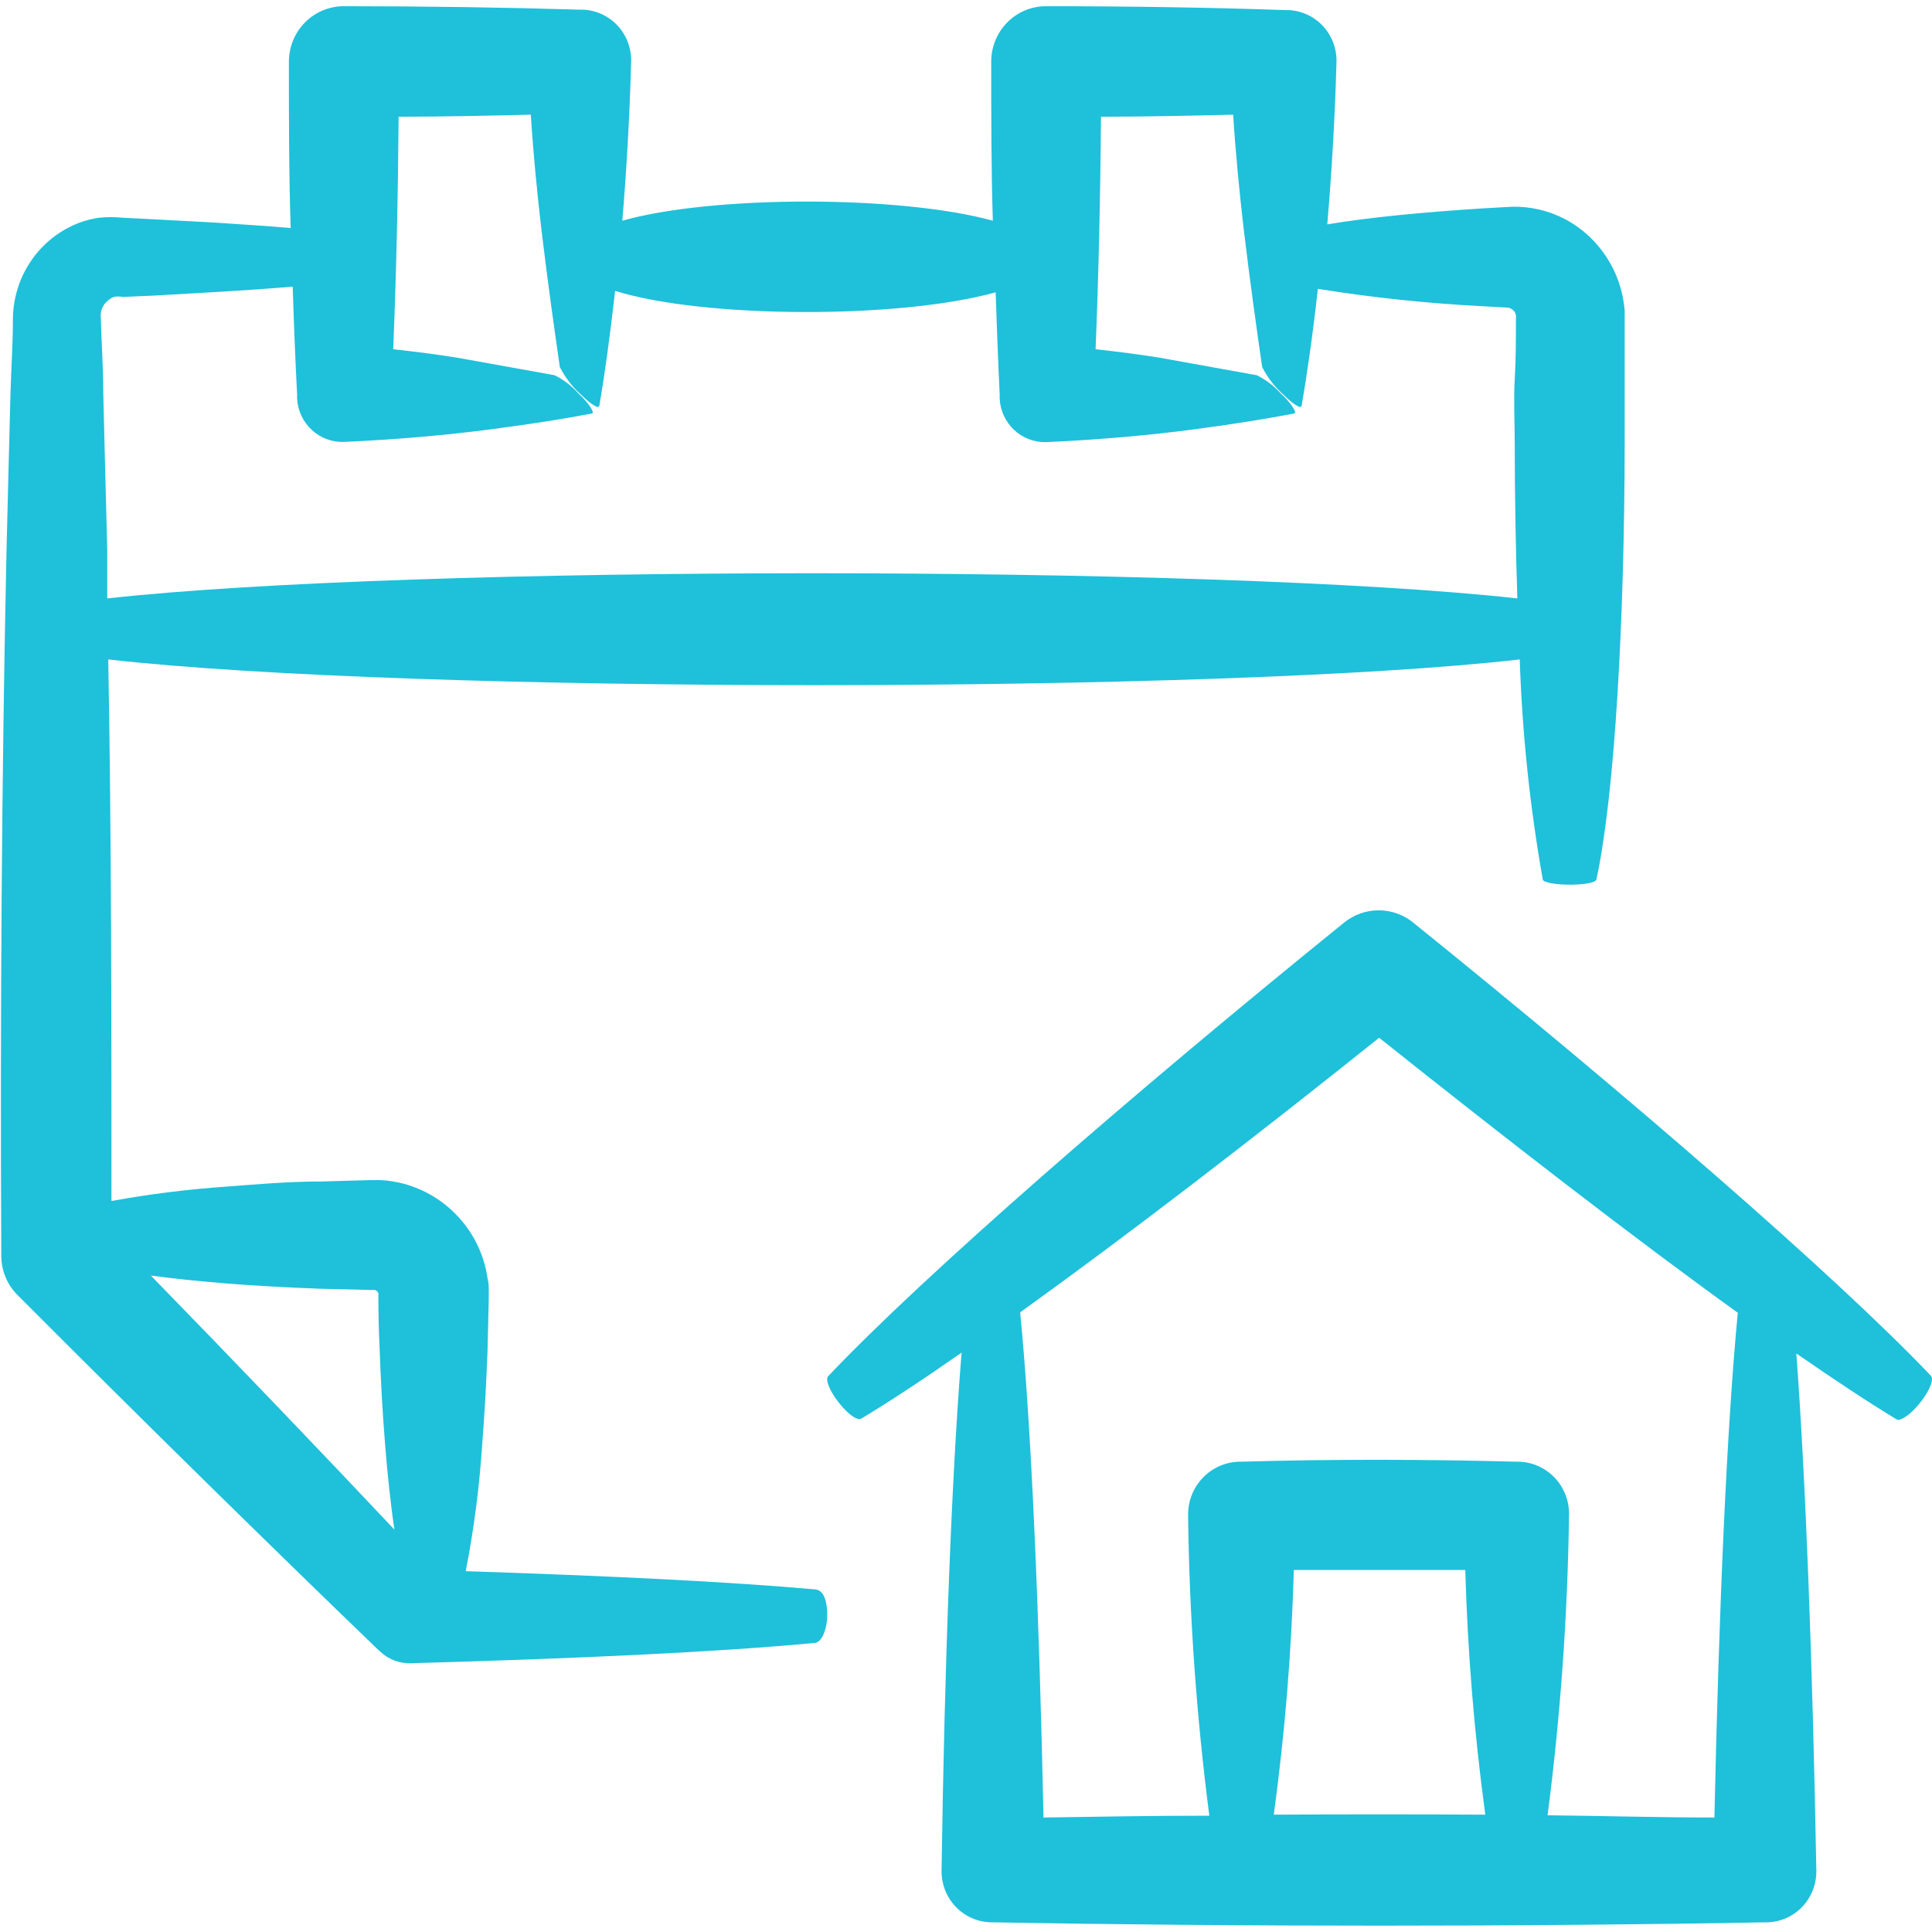 <svg width="70" height="70" viewBox="0 0 70 70" fill="none" xmlns="http://www.w3.org/2000/svg">
<g clip-path="url(#clip0_623_1981)">
<path d="M29.543 57.588C26.43 57.309 22.055 57.096 16.874 56.927H16.874C17.169 55.418 17.368 53.892 17.469 52.358C17.556 51.27 17.621 50.11 17.665 48.905L17.708 47.076L17.708 46.753C17.708 46.613 17.708 46.467 17.665 46.32C17.539 45.434 17.131 44.614 16.504 43.984C16.093 43.565 15.598 43.239 15.053 43.029C14.779 42.92 14.494 42.844 14.204 42.801C14.062 42.776 13.919 42.761 13.776 42.757H13.434L11.628 42.808C10.438 42.808 9.291 42.911 8.218 42.992H8.217C6.816 43.089 5.421 43.263 4.038 43.514C4.038 36.902 4.038 30.166 3.922 23.893C14.915 25.135 44.15 25.135 55.063 23.893C55.152 26.567 55.431 29.23 55.897 31.863C55.897 31.974 56.398 32.062 56.942 32.054C57.486 32.047 57.82 31.966 57.842 31.863C58.517 28.719 58.858 22.409 58.865 16.092V13.734V12.566L58.865 11.53V11.258C58.757 9.843 57.933 8.584 56.688 7.931C56.102 7.628 55.452 7.477 54.794 7.49L53.742 7.549C51.529 7.689 49.577 7.88 48.09 8.129C48.242 6.344 48.365 4.354 48.423 2.253V2.253C48.437 1.767 48.26 1.295 47.931 0.941C47.602 0.588 47.147 0.38 46.667 0.365H46.559C43.779 0.269 40.841 0.225 37.902 0.225C37.373 0.223 36.865 0.436 36.492 0.815C36.118 1.195 35.91 1.71 35.914 2.245C35.914 4.177 35.914 6.117 35.972 7.997C32.613 7.072 25.814 7.072 22.548 7.997C22.693 6.249 22.81 4.324 22.868 2.238L22.867 2.238C22.881 1.752 22.704 1.281 22.375 0.927C22.046 0.573 21.591 0.366 21.111 0.35H21.003C18.311 0.269 15.408 0.225 12.455 0.225C11.926 0.225 11.42 0.438 11.046 0.817C10.674 1.196 10.465 1.71 10.467 2.245C10.467 4.266 10.467 6.293 10.532 8.262C9.683 8.188 8.754 8.129 7.753 8.063L5.576 7.946L4.43 7.887L4.43 7.887C4.155 7.86 3.878 7.86 3.603 7.887C3.272 7.933 2.949 8.027 2.645 8.166C2.004 8.46 1.459 8.932 1.074 9.528C0.688 10.124 0.478 10.818 0.468 11.53C0.468 12.397 0.41 13.293 0.381 14.212C0.33 16.041 0.287 17.965 0.236 19.948C0.062 27.896 0.004 36.895 0.047 45.526C0.054 46.048 0.262 46.546 0.627 46.914C5.242 51.542 9.741 55.957 13.688 59.762L13.761 59.828L13.761 59.828C14.065 60.121 14.473 60.277 14.893 60.262C20.93 60.093 26.017 59.858 29.507 59.527C29.775 59.527 29.986 59.013 29.971 58.447C29.957 57.882 29.79 57.61 29.543 57.588L29.543 57.588ZM3.929 10.877C3.985 10.827 4.049 10.787 4.118 10.759C4.231 10.737 4.346 10.737 4.459 10.759L5.606 10.708L7.782 10.583C8.798 10.524 9.741 10.458 10.605 10.385C10.648 11.736 10.699 13.051 10.765 14.293L10.764 14.432C10.785 14.87 10.976 15.282 11.296 15.577C11.615 15.873 12.037 16.029 12.47 16.011C14.451 15.923 16.265 15.754 17.781 15.556C19.298 15.358 20.488 15.166 21.438 14.983C21.569 14.983 21.351 14.616 20.952 14.248C20.709 13.978 20.419 13.757 20.096 13.595L16.584 12.963C15.858 12.845 15.06 12.742 14.247 12.654C14.356 10.017 14.421 7.145 14.443 4.229C16.076 4.229 17.687 4.192 19.232 4.155C19.326 5.625 19.464 7.006 19.617 8.32C19.842 10.194 20.081 11.905 20.284 13.301H20.284C20.478 13.679 20.738 14.018 21.053 14.3C21.409 14.652 21.692 14.829 21.714 14.704C21.895 13.675 22.091 12.265 22.287 10.539C25.509 11.545 32.62 11.56 36.074 10.59C36.117 11.854 36.161 13.081 36.219 14.263V14.425V14.425C36.236 14.861 36.422 15.273 36.737 15.572C37.052 15.87 37.471 16.03 37.902 16.019C39.883 15.931 41.697 15.762 43.214 15.563C44.73 15.365 45.964 15.159 46.885 14.983C47.016 14.983 46.798 14.616 46.399 14.248C46.154 13.978 45.861 13.756 45.536 13.595L42.031 12.963C41.306 12.845 40.507 12.742 39.695 12.654C39.803 10.017 39.869 7.145 39.89 4.229C41.523 4.229 43.134 4.192 44.679 4.155C44.774 5.625 44.911 7.005 45.064 8.32C45.289 10.194 45.528 11.905 45.731 13.301H45.732C45.925 13.679 46.186 14.018 46.501 14.3C46.856 14.652 47.139 14.829 47.161 14.704C47.335 13.697 47.553 12.228 47.749 10.465C49.698 10.779 51.662 10.987 53.633 11.09L54.664 11.148C54.722 11.167 54.776 11.197 54.824 11.237C54.905 11.31 54.943 11.421 54.925 11.53C54.925 12.265 54.925 13 54.882 13.734C54.838 14.469 54.882 15.306 54.882 16.092C54.882 17.987 54.918 19.875 54.976 21.682C43.976 20.463 14.821 20.47 3.886 21.682V19.956C3.835 17.965 3.784 16.048 3.741 14.219C3.741 13.301 3.675 12.405 3.653 11.538L3.654 11.538C3.616 11.283 3.723 11.028 3.929 10.877L3.929 10.877ZM5.468 46.217C6.295 46.327 7.216 46.422 8.21 46.503C9.204 46.584 10.431 46.65 11.62 46.694L13.427 46.738H13.587V46.739C13.614 46.748 13.639 46.763 13.659 46.783C13.679 46.805 13.696 46.83 13.71 46.856C13.713 46.871 13.713 46.886 13.71 46.9V47.025C13.71 47.642 13.725 48.252 13.754 48.854C13.797 50.059 13.863 51.219 13.95 52.306C14.037 53.394 14.153 54.51 14.291 55.421C11.599 52.564 8.602 49.434 5.467 46.217L5.468 46.217Z" fill="#1FC0DA"/>
<path d="M51.196 33.421C50.842 33.137 50.403 32.982 49.951 32.982C49.499 32.982 49.061 33.137 48.707 33.421C40.972 39.679 33.469 46.209 30.008 49.86C29.884 49.985 30.08 50.441 30.429 50.867C30.777 51.293 31.082 51.477 31.212 51.396C32.236 50.779 33.462 49.971 34.84 49.008C34.478 53.511 34.224 60.196 34.115 67.754H34.115C34.103 68.248 34.286 68.726 34.624 69.082C34.962 69.438 35.427 69.642 35.914 69.65H35.987C44.912 69.811 55.085 69.811 63.952 69.65H64.024C64.507 69.64 64.967 69.437 65.302 69.084C65.636 68.731 65.819 68.258 65.809 67.769C65.671 60.093 65.417 53.489 65.084 49.038C66.462 49.993 67.696 50.808 68.712 51.425C68.864 51.513 69.27 51.219 69.611 50.771C69.952 50.323 70.068 49.963 69.96 49.846C66.477 46.188 58.945 39.672 51.195 33.421L51.196 33.421ZM46.153 65.742C46.553 62.804 46.795 59.847 46.878 56.883H53.09C53.173 59.849 53.416 62.809 53.815 65.749C51.246 65.734 48.692 65.734 46.153 65.749V65.742ZM62.965 47.554C62.573 51.616 62.283 58.117 62.116 65.852C60.142 65.852 58.125 65.793 56.072 65.771C56.539 62.166 56.799 58.535 56.848 54.899C56.862 54.399 56.678 53.913 56.338 53.549C55.998 53.186 55.529 52.974 55.034 52.96H54.925C51.696 52.872 48.213 52.865 44.984 52.96H44.883C44.384 52.976 43.912 53.19 43.568 53.555C43.224 53.921 43.037 54.409 43.047 54.914C43.092 58.55 43.349 62.18 43.816 65.786C41.777 65.786 39.767 65.823 37.808 65.852C37.648 58.249 37.366 51.682 36.966 47.59C36.969 47.576 36.969 47.561 36.966 47.546C40.761 44.821 45.362 41.288 49.969 37.6C54.577 41.273 59.185 44.843 62.98 47.576L62.965 47.554Z" fill="#1FC0DA"/>
</g>
<defs>
<clipPath id="clip0_623_1981">
<rect width="70" height="70" fill="white"/>
</clipPath>
</defs>
</svg>
